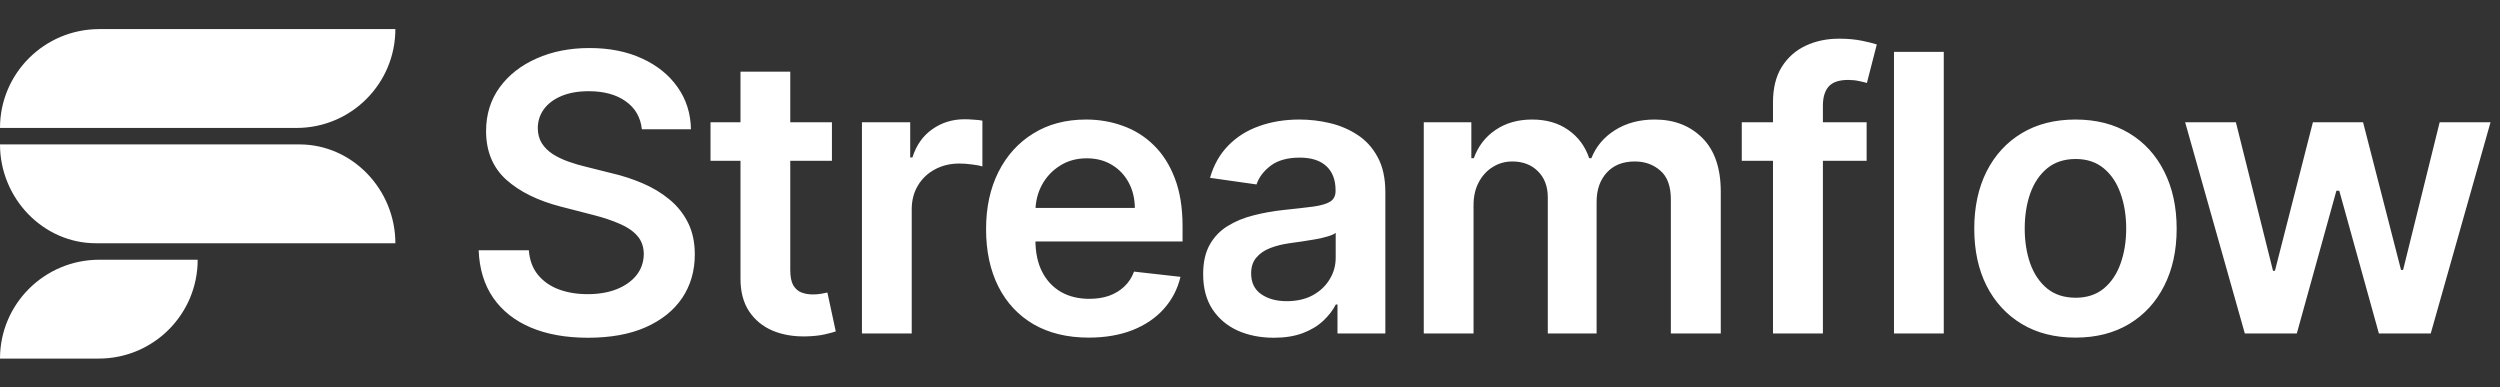 <svg width="1117" height="173" viewBox="0 0 1117 173" fill="none" xmlns="http://www.w3.org/2000/svg">
<rect x="0" y="0" width="1117" height="173" fill="#333333" stroke="none"/>
<g clip-path="url(#clip0_2771_4)">
<path fill-rule="evenodd" clip-rule="evenodd" d="M44.361 13C19.861 13 -0 32.776 -0 57.163H132.488C156.878 57.163 176.65 37.391 176.65 13H44.361Z" fill="white"/>
<path fill-rule="evenodd" clip-rule="evenodd" d="M44.362 116.046C19.861 116.046 0 135.822 0 160.209H44.163C68.553 160.209 88.325 140.436 88.325 116.046H44.362Z" fill="white"/>
<path fill-rule="evenodd" clip-rule="evenodd" d="M133.775 64.523H0C0 88.507 19.193 108.686 42.872 108.686H176.65C176.65 84.702 157.455 64.523 133.775 64.523Z" fill="white"/>
<path d="M286.787 57.77C286.213 52.404 283.797 48.227 279.537 45.237C275.319 42.247 269.831 40.752 263.073 40.752C258.322 40.752 254.247 41.469 250.847 42.902C247.448 44.336 244.847 46.281 243.045 48.739C241.243 51.196 240.321 54.002 240.281 57.155C240.281 59.776 240.874 62.05 242.062 63.974C243.291 65.899 244.95 67.538 247.038 68.889C249.127 70.2 251.441 71.306 253.98 72.207C256.52 73.108 259.08 73.865 261.66 74.48L273.455 77.429C278.206 78.534 282.773 80.029 287.155 81.913C291.578 83.797 295.531 86.173 299.012 89.04C302.534 91.907 305.319 95.368 307.367 99.422C309.415 103.477 310.439 108.228 310.439 113.675C310.439 121.047 308.555 127.539 304.787 133.15C301.019 138.72 295.572 143.082 288.445 146.235C281.36 149.348 272.779 150.904 262.704 150.904C252.916 150.904 244.417 149.389 237.209 146.358C230.041 143.328 224.43 138.904 220.376 133.088C216.362 127.273 214.191 120.187 213.864 111.832H236.287C236.615 116.214 237.967 119.859 240.342 122.767C242.717 125.675 245.81 127.846 249.619 129.279C253.469 130.713 257.769 131.43 262.52 131.43C267.476 131.43 271.817 130.692 275.544 129.218C279.312 127.703 282.261 125.614 284.391 122.952C286.52 120.249 287.606 117.095 287.647 113.491C287.606 110.214 286.643 107.511 284.759 105.381C282.875 103.211 280.234 101.409 276.834 99.975C273.476 98.501 269.544 97.19 265.039 96.043L250.724 92.357C240.362 89.695 232.171 85.661 226.151 80.255C220.171 74.807 217.181 67.579 217.181 58.568C217.181 51.155 219.188 44.663 223.202 39.093C227.256 33.523 232.765 29.202 239.728 26.131C246.69 23.018 254.574 21.462 263.38 21.462C272.308 21.462 280.131 23.018 286.848 26.131C293.606 29.202 298.91 33.482 302.76 38.971C306.609 44.418 308.596 50.684 308.719 57.77H286.787ZM371.706 54.636V71.838H317.459V54.636H371.706ZM330.852 32.028H353.091V120.617C353.091 123.607 353.542 125.901 354.443 127.498C355.385 129.054 356.613 130.119 358.129 130.692C359.644 131.266 361.323 131.553 363.166 131.553C364.559 131.553 365.829 131.45 366.975 131.245C368.163 131.041 369.064 130.856 369.679 130.692L373.426 148.078C372.238 148.488 370.539 148.939 368.327 149.43C366.156 149.922 363.494 150.208 360.34 150.29C354.77 150.454 349.753 149.614 345.289 147.771C340.825 145.887 337.282 142.979 334.661 139.048C332.081 135.116 330.811 130.201 330.852 124.303V32.028ZM385.115 149V54.636H406.679V70.364H407.662C409.382 64.916 412.331 60.718 416.508 57.77C420.727 54.78 425.539 53.285 430.945 53.285C432.174 53.285 433.546 53.346 435.062 53.469C436.618 53.551 437.908 53.694 438.932 53.899V74.357C437.99 74.029 436.495 73.743 434.447 73.497C432.44 73.21 430.495 73.067 428.611 73.067C424.556 73.067 420.911 73.947 417.676 75.708C414.481 77.429 411.962 79.825 410.119 82.896C408.276 85.968 407.355 89.511 407.355 93.525V149H385.115ZM486.407 150.843C476.946 150.843 468.775 148.877 461.894 144.945C455.055 140.973 449.792 135.362 446.106 128.112C442.42 120.822 440.577 112.242 440.577 102.371C440.577 92.664 442.42 84.145 446.106 76.814C449.833 69.442 455.034 63.708 461.71 59.613C468.386 55.476 476.229 53.408 485.24 53.408C491.055 53.408 496.544 54.35 501.704 56.234C506.906 58.077 511.493 60.944 515.465 64.835C519.479 68.725 522.633 73.681 524.926 79.702C527.22 85.681 528.367 92.808 528.367 101.081V107.9H451.02V92.91H507.049C507.008 88.651 506.086 84.862 504.284 81.545C502.482 78.186 499.963 75.545 496.728 73.62C493.533 71.695 489.806 70.732 485.547 70.732C481.001 70.732 477.007 71.838 473.567 74.05C470.127 76.22 467.444 79.087 465.519 82.651C463.635 86.173 462.673 90.043 462.632 94.262V107.347C462.632 112.835 463.635 117.545 465.642 121.477C467.649 125.368 470.454 128.358 474.058 130.447C477.663 132.495 481.881 133.518 486.714 133.518C489.95 133.518 492.878 133.068 495.499 132.167C498.12 131.225 500.393 129.853 502.318 128.051C504.243 126.249 505.697 124.017 506.68 121.354L527.445 123.689C526.135 129.177 523.636 133.969 519.95 138.065C516.305 142.119 511.636 145.273 505.943 147.526C500.25 149.737 493.738 150.843 486.407 150.843ZM569.145 150.904C563.166 150.904 557.78 149.84 552.988 147.71C548.237 145.539 544.469 142.345 541.684 138.126C538.94 133.908 537.568 128.706 537.568 122.522C537.568 117.197 538.551 112.795 540.517 109.313C542.483 105.832 545.165 103.047 548.565 100.958C551.964 98.869 555.793 97.293 560.053 96.228C564.353 95.122 568.797 94.323 573.384 93.832C578.913 93.258 583.398 92.746 586.838 92.296C590.279 91.804 592.777 91.067 594.333 90.084C595.931 89.06 596.729 87.483 596.729 85.354V84.985C596.729 80.357 595.357 76.773 592.613 74.234C589.869 71.695 585.917 70.425 580.756 70.425C575.309 70.425 570.988 71.613 567.794 73.988C564.64 76.364 562.51 79.169 561.404 82.405L540.639 79.456C542.278 73.722 544.981 68.93 548.749 65.08C552.517 61.189 557.124 58.282 562.572 56.356C568.019 54.391 574.039 53.408 580.633 53.408C585.18 53.408 589.705 53.94 594.211 55.005C598.716 56.07 602.832 57.831 606.559 60.288C610.286 62.705 613.276 66.002 615.528 70.179C617.822 74.357 618.969 79.579 618.969 85.845V149H597.589V136.037H596.852C595.501 138.658 593.596 141.116 591.139 143.409C588.722 145.662 585.671 147.485 581.985 148.877C578.34 150.229 574.06 150.904 569.145 150.904ZM574.92 134.563C579.384 134.563 583.255 133.682 586.531 131.921C589.808 130.119 592.327 127.744 594.088 124.795C595.89 121.846 596.791 118.631 596.791 115.15V104.03C596.095 104.603 594.907 105.136 593.228 105.627C591.589 106.119 589.746 106.549 587.698 106.917C585.651 107.286 583.623 107.614 581.616 107.9C579.61 108.187 577.869 108.433 576.394 108.637C573.077 109.088 570.108 109.825 567.486 110.849C564.865 111.873 562.797 113.306 561.282 115.15C559.766 116.952 559.008 119.286 559.008 122.153C559.008 126.249 560.503 129.341 563.493 131.43C566.483 133.518 570.292 134.563 574.92 134.563ZM636.141 149V54.636H657.397V70.671H658.503C660.469 65.265 663.725 61.046 668.271 58.015C672.817 54.944 678.244 53.408 684.551 53.408C690.941 53.408 696.326 54.964 700.709 58.077C705.132 61.148 708.245 65.347 710.047 70.671H711.03C713.119 65.428 716.641 61.251 721.597 58.138C726.593 54.984 732.511 53.408 739.351 53.408C748.034 53.408 755.119 56.152 760.608 61.64C766.096 67.128 768.84 75.135 768.84 85.661V149H746.539V89.101C746.539 83.244 744.983 78.965 741.87 76.261C738.757 73.517 734.948 72.145 730.443 72.145C725.078 72.145 720.88 73.825 717.849 77.183C714.859 80.5 713.364 84.821 713.364 90.146V149H691.555V88.18C691.555 83.306 690.081 79.415 687.132 76.507C684.224 73.599 680.415 72.145 675.705 72.145C672.51 72.145 669.602 72.964 666.981 74.603C664.36 76.2 662.271 78.473 660.715 81.422C659.158 84.33 658.38 87.729 658.38 91.62V149H636.141ZM834.008 54.636V71.838H778.225V54.636H834.008ZM792.171 149V45.728C792.171 39.38 793.481 34.097 796.103 29.878C798.765 25.66 802.328 22.506 806.792 20.417C811.256 18.328 816.212 17.284 821.659 17.284C825.509 17.284 828.929 17.591 831.919 18.206C834.909 18.82 837.12 19.373 838.554 19.864L834.131 37.066C833.189 36.779 832.001 36.493 830.567 36.206C829.134 35.878 827.537 35.715 825.776 35.715C821.639 35.715 818.711 36.718 816.99 38.725C815.311 40.691 814.472 43.517 814.472 47.203V149H792.171ZM868.474 23.182V149H846.235V23.182H868.474ZM927.314 150.843C918.099 150.843 910.112 148.816 903.355 144.761C896.597 140.706 891.354 135.034 887.627 127.744C883.941 120.453 882.098 111.934 882.098 102.187C882.098 92.439 883.941 83.9 887.627 76.569C891.354 69.237 896.597 63.544 903.355 59.49C910.112 55.435 918.099 53.408 927.314 53.408C936.529 53.408 944.516 55.435 951.274 59.49C958.031 63.544 963.253 69.237 966.939 76.569C970.667 83.9 972.53 92.439 972.53 102.187C972.53 111.934 970.667 120.453 966.939 127.744C963.253 135.034 958.031 140.706 951.274 144.761C944.516 148.816 936.529 150.843 927.314 150.843ZM927.437 133.027C932.434 133.027 936.611 131.655 939.97 128.911C943.328 126.126 945.826 122.399 947.465 117.73C949.144 113.061 949.984 107.859 949.984 102.125C949.984 96.35 949.144 91.129 947.465 86.46C945.826 81.749 943.328 78.002 939.97 75.217C936.611 72.432 932.434 71.039 927.437 71.039C922.317 71.039 918.058 72.432 914.659 75.217C911.3 78.002 908.781 81.749 907.102 86.46C905.464 91.129 904.645 96.35 904.645 102.125C904.645 107.859 905.464 113.061 907.102 117.73C908.781 122.399 911.3 126.126 914.659 128.911C918.058 131.655 922.317 133.027 927.437 133.027ZM1002.99 149L976.325 54.636H998.994L1015.58 120.986H1016.44L1033.4 54.636H1055.82L1072.78 120.617H1073.7L1090.04 54.636H1112.77L1086.05 149H1062.89L1045.19 85.231H1043.9L1026.21 149H1002.99Z" fill="white"/>
</g>
<defs>
<clipPath id="clip0_2771_4">
<rect width="1117" height="173" fill="white"/>
</clipPath>
</defs>
</svg>
